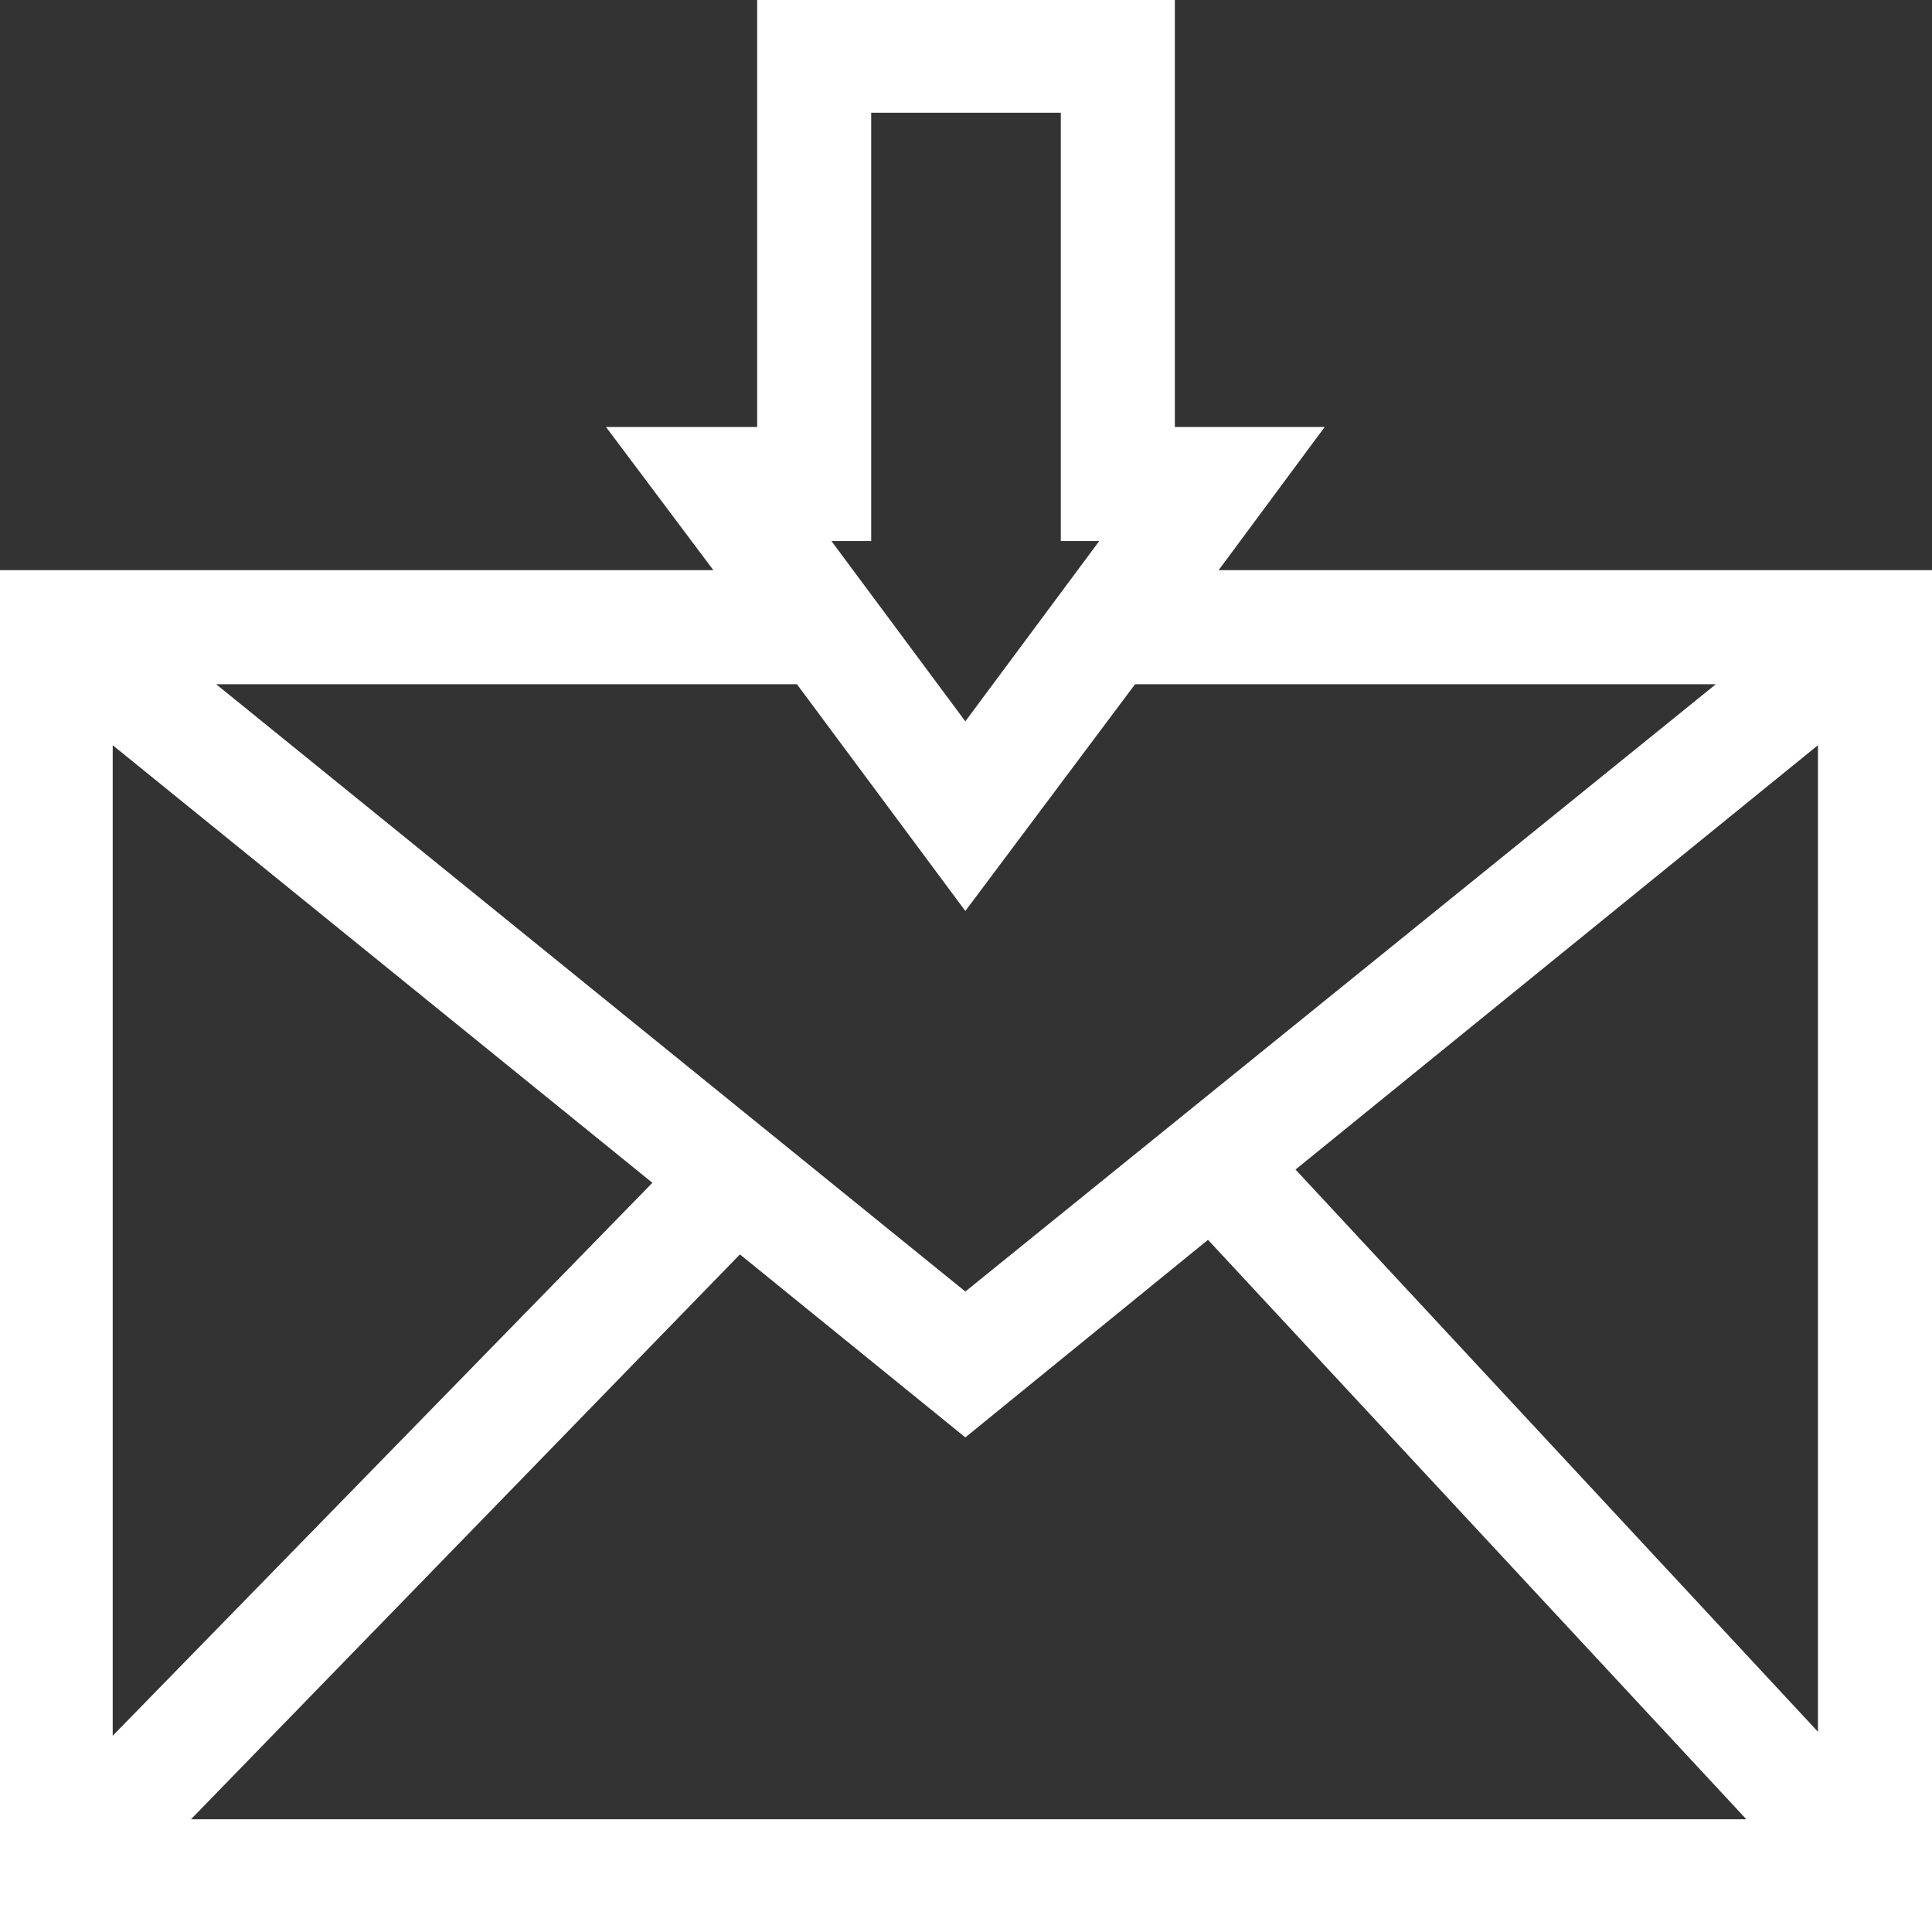 <svg xmlns="http://www.w3.org/2000/svg" viewBox="0 0 145.7 145.7"><rect x="0" y="0" width="145.7" height="145.7" fill="#333333" stroke="none"/><defs><style>.cls-1{fill:#fff;}</style></defs><g id="Capa_2" data-name="Capa 2"><g id="Capa_3" data-name="Capa 3"><path class="cls-1" d="M91.9,43l8-10.8H88.6V0H57.1V32.2H45.7L53.8,43H0V145.7H145.7V43ZM65.7,40.8V8.5H80V40.8h2.9L72.8,54.4,62.7,40.8ZM60.1,51.6,72.8,68.7,85.6,51.6h43.8L72.8,97.4,16.3,51.6ZM8.5,56.2l40.7,33L8.5,130.9Zm5.9,81L55.8,94.6l17,13.8L91.1,93.5l40.6,43.7Zm122.7-6.6L97.7,88.2l39.4-32Z"/></g></g></svg>